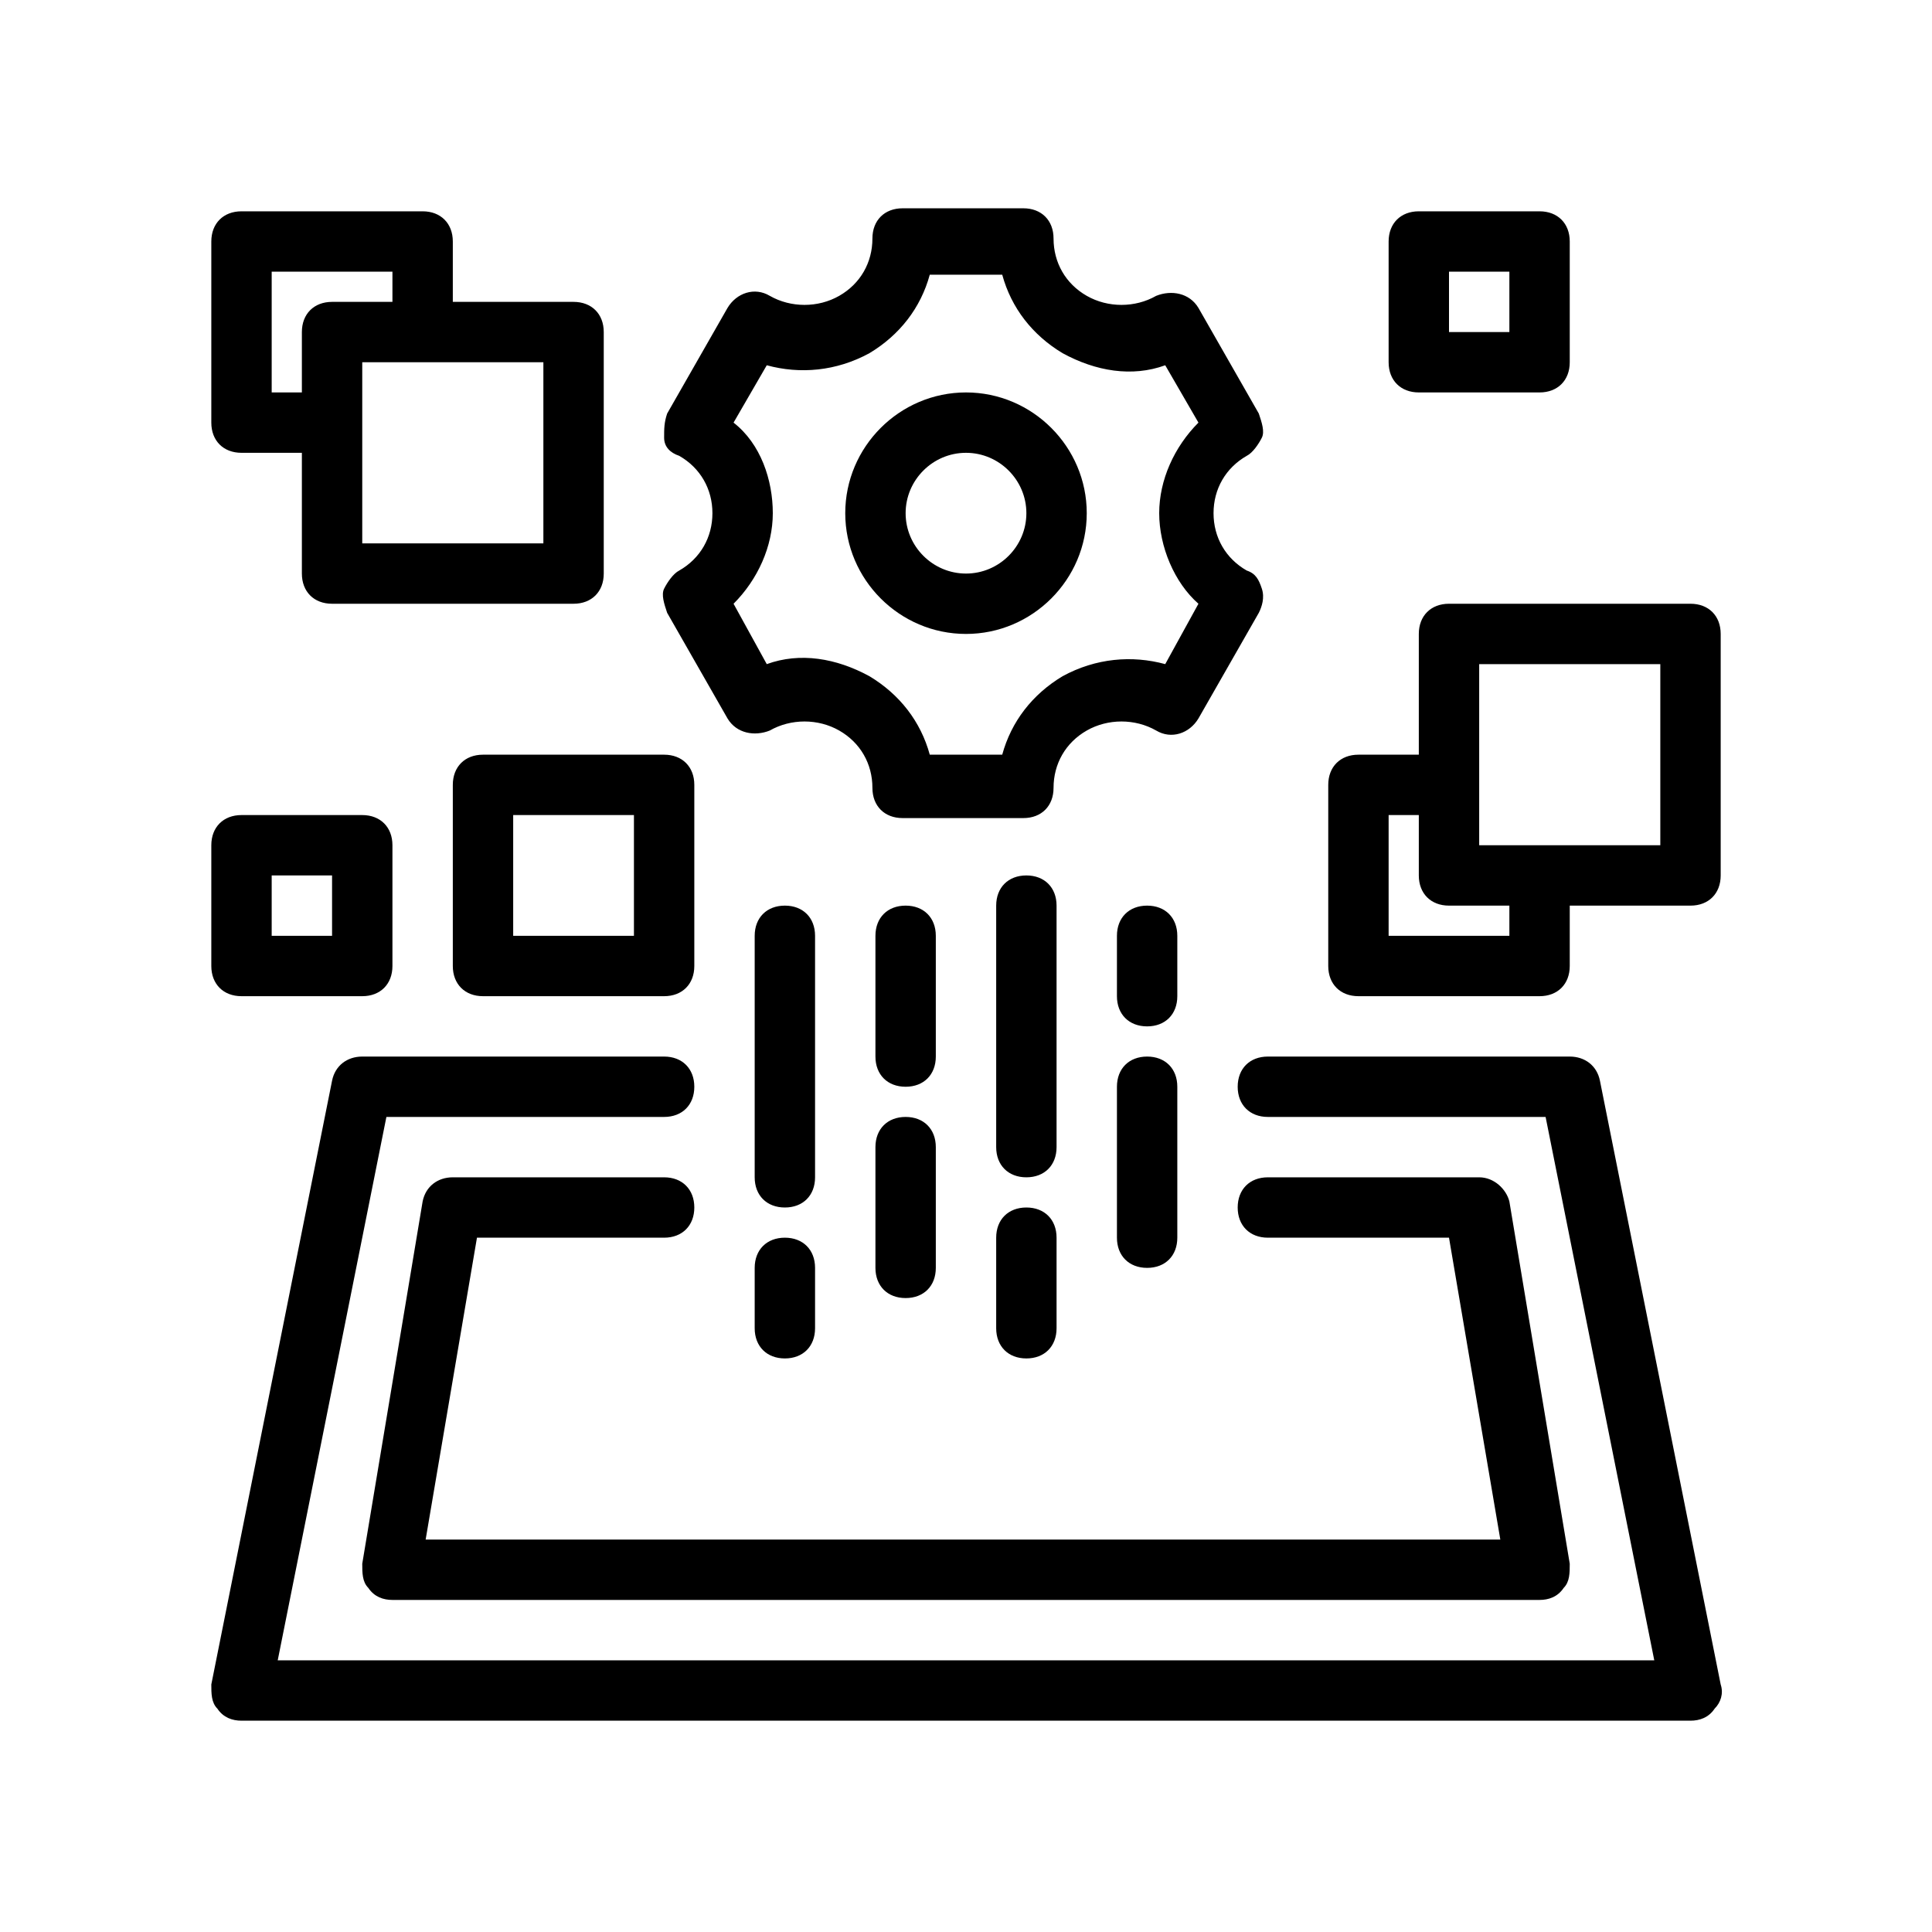<svg xmlns="http://www.w3.org/2000/svg" xml:space="preserve" enable-background="new 0 0 64 64" version="1.0" viewBox="0 0 64 64">
  <g id="Basic" display="none">
    <g display="inline">
      <path fill="none" stroke="#000" stroke-linecap="round" stroke-linejoin="round" stroke-miterlimit="10" stroke-width="2" d="M32 26h2.1v0c0-2.5 2.7-4 4.9-2.8l0 0 2-3.5 0 0c-2.2-1.2-2.2-4.3 0-5.5l0 0-2-3.5 0 0c-2.2 1.2-4.9-.3-4.9-2.8v0H32M32 8H30v0c0 2.5-2.7 4-4.9 2.8l0 0-2 3.5 0 0c2.2 1.2 2.2 4.3 0 5.5l0 0 2 3.5 0 0C27.2 22 30 23.5 30 26v0H32"/>
    </g>
    <circle cx="32" cy="17" r="3" fill="none" stroke="#000" stroke-linecap="round" stroke-linejoin="round" stroke-miterlimit="10" stroke-width="2" display="inline"/>
    <polyline fill="none" stroke="#000" stroke-linecap="round" stroke-linejoin="round" stroke-miterlimit="10" stroke-width="2" points="42 36 52 36 56 56 8 56 12 36 22 36" display="inline"/>
    <polyline fill="none" stroke="#000" stroke-linecap="round" stroke-linejoin="round" stroke-miterlimit="10" stroke-width="2" points="42 40 49 40 51 52 13 52 15 40 22 40" display="inline"/>
    <rect width="8" height="8" x="48" y="21" fill="none" stroke="#000" stroke-linecap="round" stroke-linejoin="round" stroke-miterlimit="10" stroke-width="2" display="inline"/>
    <rect width="6" height="6" x="45" y="26" fill="none" stroke="#000" stroke-linecap="round" stroke-linejoin="round" stroke-miterlimit="10" stroke-width="2" display="inline"/>
    <rect width="8" height="8" x="11" y="11" fill="none" stroke="#000" stroke-linecap="round" stroke-linejoin="round" stroke-miterlimit="10" stroke-width="2" display="inline"/>
    <rect width="6" height="6" x="16" y="26" fill="none" stroke="#000" stroke-linecap="round" stroke-linejoin="round" stroke-miterlimit="10" stroke-width="2" display="inline"/>
    <rect width="6" height="6" x="8" y="8" fill="none" stroke="#000" stroke-linecap="round" stroke-linejoin="round" stroke-miterlimit="10" stroke-width="2" display="inline"/>
    <rect width="4" height="4" x="47" y="8" fill="none" stroke="#000" stroke-linecap="round" stroke-linejoin="round" stroke-miterlimit="10" stroke-width="2" display="inline"/>
    <rect width="4" height="4" x="8" y="28" fill="none" stroke="#000" stroke-linecap="round" stroke-linejoin="round" stroke-miterlimit="10" stroke-width="2" display="inline"/>
    <line x1="34" x2="34" y1="30" y2="38" fill="none" stroke="#000" stroke-linecap="round" stroke-linejoin="round" stroke-miterlimit="10" stroke-width="2" display="inline"/>
    <line x1="30" x2="30" y1="31" y2="35" fill="none" stroke="#000" stroke-linecap="round" stroke-linejoin="round" stroke-miterlimit="10" stroke-width="2" display="inline"/>
    <line x1="26" x2="26" y1="31" y2="39" fill="none" stroke="#000" stroke-linecap="round" stroke-linejoin="round" stroke-miterlimit="10" stroke-width="2" display="inline"/>
    <line x1="38" x2="38" y1="31" y2="33" fill="none" stroke="#000" stroke-linecap="round" stroke-linejoin="round" stroke-miterlimit="10" stroke-width="2" display="inline"/>
    <line x1="34" x2="34" y1="41" y2="44" fill="none" stroke="#000" stroke-linecap="round" stroke-linejoin="round" stroke-miterlimit="10" stroke-width="2" display="inline"/>
    <line x1="30" x2="30" y1="38" y2="42" fill="none" stroke="#000" stroke-linecap="round" stroke-linejoin="round" stroke-miterlimit="10" stroke-width="2" display="inline"/>
    <line x1="26" x2="26" y1="42" y2="44" fill="none" stroke="#000" stroke-linecap="round" stroke-linejoin="round" stroke-miterlimit="10" stroke-width="2" display="inline"/>
    <line x1="38" x2="38" y1="36" y2="41" fill="none" stroke="#000" stroke-linecap="round" stroke-linejoin="round" stroke-miterlimit="10" stroke-width="2" display="inline"/>
  </g>
  <g id="Glyph" display="none">
    <path d="M30,17c0-1.1,0.9-2,2-2s2,0.9,2,2s-0.9,2-2,2S30,18.1,30,17z M23.6,17c0-0.8-0.4-1.5-1.1-1.9
		c-0.2-0.1-0.4-0.4-0.5-0.6s0-0.5,0.1-0.8l2-3.5c0.3-0.5,0.9-0.6,1.4-0.4c0.7,0.4,1.6,0.4,2.3,0C28.5,9.5,29,8.8,29,8
		c0-0.6,0.4-1,1-1h2h0h2c0.6,0,1,0.4,1,1c0,0.8,0.4,1.5,1.1,1.9c0.7,0.4,1.6,0.4,2.3,0c0.5-0.3,1.1-0.1,1.4,0.4l2,3.5
		c0.1,0.2,0.2,0.5,0.1,0.8s-0.2,0.5-0.5,0.6c-0.7,0.4-1.1,1.1-1.1,1.9s0.4,1.5,1.1,1.9c0.2,0.1,0.4,0.4,0.5,0.6s0,0.5-0.1,0.8
		l-2,3.5c-0.3,0.5-0.9,0.6-1.4,0.4c-0.7-0.4-1.6-0.4-2.3,0c-0.7,0.4-1.1,1.1-1.1,1.9c0,0.6-0.4,1-1,1h-2h0h-2c-0.6,0-1-0.4-1-1
		c0-0.8-0.4-1.5-1.1-1.9c-0.7-0.4-1.6-0.4-2.3,0c-0.5,0.3-1.1,0.1-1.4-0.4l-2-3.5C22,20,22,19.8,22,19.5s0.2-0.5,0.5-0.6
		C23.2,18.5,23.6,17.8,23.6,17z M28,17c0,2.2,1.8,4,4,4s4-1.8,4-4s-1.8-4-4-4S28,14.8,28,17z M52,35H40.8c0.1,0.3,0.2,0.6,0.2,1v3h8
		c0.5,0,0.9,0.4,1,0.8l2,12c0,0.3,0,0.6-0.2,0.8C51.6,52.9,51.3,53,51,53H13c-0.3,0-0.6-0.1-0.8-0.4C12,52.4,12,52.1,12,51.8l2-12
		c0.1-0.5,0.5-0.8,1-0.8h8v-4H12c-0.5,0-0.9,0.3-1,0.8l-4,20c-0.1,0.3,0,0.6,0.2,0.8C7.4,56.9,7.7,57,8,57h48c0.3,0,0.6-0.1,0.8-0.4
		c0.2-0.2,0.3-0.5,0.2-0.8l-4-20C52.9,35.3,52.5,35,52,35z M23.2,41h-7.3l-1.7,10h35.6l-1.7-10H41c0,1.6-1.3,3-3,3
		c-0.3,0-0.7-0.1-1-0.2V44c0,1.6-1.3,3-3,3c-1.4,0-2.5-1-2.9-2.2C30.8,44.9,30.4,45,30,45s-0.8-0.1-1.1-0.2C28.5,46,27.4,47,26,47
		c-1.7,0-3-1.4-3-3v-2C23,41.6,23.1,41.3,23.2,41z M56,20h-8c-0.5,0-1,0.5-1,1v2h4c1.7,0,3,1.3,3,3v4h2c0.5,0,1-0.5,1-1v-8
		C57,20.5,56.5,20,56,20z M45,33h6c0.6,0,1-0.4,1-1v-6c0-0.6-0.4-1-1-1h-6c-0.6,0-1,0.4-1,1v6C44,32.6,44.4,33,45,33z M10,17v2
		c0,0.5,0.5,1,1,1h8c0.5,0,1-0.5,1-1v-8c0-0.5-0.5-1-1-1h-2v4c0,1.6-1.3,3-3,3H10z M15,26v6c0,0.6,0.4,1,1,1h6c0.6,0,1-0.4,1-1v-6
		c0-0.6-0.4-1-1-1h-6C15.4,25,15,25.4,15,26z M8,15h6c0.6,0,1-0.4,1-1V8c0-0.6-0.4-1-1-1H8C7.4,7,7,7.4,7,8v6C7,14.6,7.4,15,8,15z
		 M47,13h4c0.6,0,1-0.4,1-1V8c0-0.6-0.4-1-1-1h-4c-0.6,0-1,0.4-1,1v4C46,12.6,46.4,13,47,13z M8,33h4c0.6,0,1-0.4,1-1v-4
		c0-0.6-0.4-1-1-1H8c-0.6,0-1,0.4-1,1v4C7,32.6,7.4,33,8,33z M34,39c0.6,0,1-0.4,1-1v-8c0-0.6-0.4-1-1-1s-1,0.4-1,1v8
		C33,38.6,33.4,39,34,39z M30,36c0.6,0,1-0.4,1-1v-4c0-0.6-0.4-1-1-1s-1,0.4-1,1v4C29,35.6,29.4,36,30,36z M26,40c0.6,0,1-0.4,1-1
		v-8c0-0.6-0.4-1-1-1s-1,0.4-1,1v8C25,39.6,25.4,40,26,40z M38,34c0.6,0,1-0.4,1-1v-2c0-0.6-0.4-1-1-1s-1,0.4-1,1v2
		C37,33.6,37.4,34,38,34z M33,44c0,0.6,0.4,1,1,1s1-0.4,1-1v-3c0-0.6-0.4-1-1-1s-1,0.4-1,1V44z M29,42c0,0.6,0.4,1,1,1s1-0.4,1-1v-4
		c0-0.6-0.4-1-1-1s-1,0.4-1,1V42z M25,44c0,0.6,0.4,1,1,1s1-0.4,1-1v-2c0-0.6-0.4-1-1-1s-1,0.4-1,1V44z M37,41c0,0.6,0.4,1,1,1
		s1-0.4,1-1v-5c0-0.6-0.4-1-1-1s-1,0.4-1,1V41z" display="inline"/>
  </g>
  <g id="Outline">
    <path d="M22.5,18.9c-0.2,0.1-0.4,0.4-0.5,0.6s0,0.5,0.1,0.8l2,3.5c0.3,0.5,0.9,0.6,1.4,0.4c0.7-0.4,1.6-0.4,2.3,0
		c0.7,0.4,1.1,1.1,1.1,1.9c0,0.6,0.4,1,1,1h2h0h2c0.6,0,1-0.4,1-1c0-0.8,0.4-1.5,1.1-1.9c0.7-0.4,1.6-0.4,2.3,0
		c0.5,0.3,1.1,0.1,1.4-0.4l2-3.5c0.1-0.2,0.2-0.5,0.1-0.8s-0.2-0.5-0.5-0.6c-0.7-0.4-1.1-1.1-1.1-1.9s0.4-1.5,1.1-1.9
		c0.2-0.1,0.4-0.4,0.5-0.6s0-0.5-0.1-0.8l-2-3.5c-0.3-0.5-0.9-0.6-1.4-0.4c-0.7,0.4-1.6,0.4-2.3,0c-0.7-0.4-1.1-1.1-1.1-1.9
		c0-0.6-0.4-1-1-1h-2h0h-2c-0.6,0-1,0.4-1,1c0,0.8-0.4,1.5-1.1,1.9c-0.7,0.4-1.6,0.4-2.3,0c-0.5-0.3-1.1-0.1-1.4,0.4l-2,3.5
		C22,14,22,14.2,22,14.5s0.2,0.5,0.5,0.6c0.7,0.4,1.1,1.1,1.1,1.9S23.2,18.5,22.5,18.9z M24.3,14l1.1-1.9c1.1,0.3,2.3,0.2,3.4-0.4
		c1-0.6,1.7-1.5,2-2.6H32h0h1.2c0.3,1.1,1,2,2,2.6c1.1,0.6,2.3,0.8,3.4,0.4l1.1,1.9c-0.8,0.8-1.3,1.9-1.3,3s0.5,2.3,1.3,3L38.6,22
		c-1.1-0.3-2.3-0.2-3.4,0.4c-1,0.6-1.7,1.5-2,2.6H32h0h-1.2c-0.3-1.1-1-2-2-2.6c-1.1-0.6-2.3-0.8-3.4-0.4L24.3,20
		c0.8-0.8,1.3-1.9,1.3-3S25.2,14.7,24.3,14z M32,21c2.2,0,4-1.8,4-4s-1.8-4-4-4s-4,1.8-4,4S29.8,21,32,21z M32,15c1.1,0,2,0.9,2,2
		s-0.9,2-2,2s-2-0.9-2-2S30.9,15,32,15z M53,35.8l4,20c0.1,0.3,0,0.6-0.2,0.8C56.6,56.9,56.3,57,56,57H8c-0.3,0-0.6-0.1-0.8-0.4
		C7,56.4,7,56.1,7,55.8l4-20c0.1-0.5,0.5-0.8,1-0.8h10c0.6,0,1,0.4,1,1s-0.4,1-1,1h-9.2L9.2,55h45.6l-3.6-18H42c-0.6,0-1-0.4-1-1
		s0.4-1,1-1h10C52.5,35,52.9,35.3,53,35.8z M15.8,41l-1.7,10h35.6l-1.7-10H42c-0.6,0-1-0.4-1-1s0.4-1,1-1h7c0.5,0,0.9,0.4,1,0.8
		l2,12c0,0.3,0,0.6-0.2,0.8C51.6,52.9,51.3,53,51,53H13c-0.3,0-0.6-0.1-0.8-0.4C12,52.4,12,52.1,12,51.8l2-12c0.1-0.5,0.5-0.8,1-0.8
		h7c0.6,0,1,0.4,1,1s-0.4,1-1,1H15.8z M56,20h-8c-0.6,0-1,0.4-1,1v4h-2c-0.6,0-1,0.4-1,1v6c0,0.6,0.4,1,1,1h6c0.6,0,1-0.4,1-1v-2h4
		c0.6,0,1-0.4,1-1v-8C57,20.4,56.6,20,56,20z M50,31h-4v-4h1v2c0,0.6,0.4,1,1,1h2V31z M55,28h-6v-6h6V28z M15,26v6c0,0.6,0.4,1,1,1
		h6c0.6,0,1-0.4,1-1v-6c0-0.6-0.4-1-1-1h-6C15.4,25,15,25.4,15,26z M17,27h4v4h-4V27z M8,15h2v4c0,0.6,0.4,1,1,1h8c0.6,0,1-0.4,1-1
		v-8c0-0.6-0.4-1-1-1h-4V8c0-0.6-0.4-1-1-1H8C7.4,7,7,7.4,7,8v6C7,14.6,7.4,15,8,15z M18,18h-6v-6h6V18z M9,9h4v1h-2
		c-0.6,0-1,0.4-1,1v2H9V9z M47,13h4c0.6,0,1-0.4,1-1V8c0-0.6-0.4-1-1-1h-4c-0.6,0-1,0.4-1,1v4C46,12.6,46.4,13,47,13z M48,9h2v2h-2
		V9z M8,33h4c0.6,0,1-0.4,1-1v-4c0-0.6-0.4-1-1-1H8c-0.6,0-1,0.4-1,1v4C7,32.6,7.4,33,8,33z M9,29h2v2H9V29z M33,38v-8
		c0-0.6,0.4-1,1-1s1,0.4,1,1v8c0,0.6-0.4,1-1,1S33,38.6,33,38z M29,35v-4c0-0.6,0.4-1,1-1s1,0.4,1,1v4c0,0.6-0.4,1-1,1
		S29,35.6,29,35z M25,39v-8c0-0.6,0.4-1,1-1s1,0.4,1,1v8c0,0.6-0.4,1-1,1S25,39.6,25,39z M37,33v-2c0-0.6,0.4-1,1-1s1,0.4,1,1v2
		c0,0.6-0.4,1-1,1S37,33.6,37,33z M33,41c0-0.6,0.4-1,1-1s1,0.4,1,1v3c0,0.6-0.4,1-1,1s-1-0.4-1-1V41z M29,38c0-0.6,0.4-1,1-1
		s1,0.4,1,1v4c0,0.6-0.4,1-1,1s-1-0.4-1-1V38z M25,42c0-0.6,0.4-1,1-1s1,0.4,1,1v2c0,0.6-0.4,1-1,1s-1-0.4-1-1V42z M37,36
		c0-0.6,0.4-1,1-1s1,0.4,1,1v5c0,0.6-0.4,1-1,1s-1-0.4-1-1V36z"/>
  </g>
  <g id="Animation_Glyph" display="none">
    <g display="inline">
      <circle cx="32" cy="17" r="2"/>
      <path d="M41.5,18.9c-0.7-0.4-1.1-1.1-1.1-1.9s0.4-1.5,1.1-1.9c0.2-0.1,0.4-0.4,0.5-0.6s0-0.5-0.1-0.8l-2-3.5
			c-0.3-0.5-0.9-0.6-1.4-0.4c-0.7,0.4-1.6,0.4-2.3,0c-0.7-0.4-1.1-1.1-1.1-1.9c0-0.6-0.4-1-1-1h-2h0h-2c-0.6,0-1,0.4-1,1
			c0,0.8-0.4,1.5-1.1,1.9c-0.7,0.4-1.6,0.4-2.3,0c-0.5-0.3-1.1-0.1-1.4,0.4l-2,3.5C22,14,22,14.2,22,14.5s0.2,0.5,0.5,0.6
			c0.7,0.4,1.1,1.1,1.1,1.9s-0.4,1.5-1.1,1.9c-0.2,0.1-0.4,0.4-0.5,0.6s0,0.5,0.1,0.8l2,3.5c0.3,0.5,0.9,0.6,1.4,0.4
			c0.7-0.4,1.6-0.4,2.3,0c0.7,0.4,1.1,1.1,1.1,1.9c0,0.6,0.4,1,1,1h2h0h2c0.6,0,1-0.4,1-1c0-0.8,0.4-1.5,1.1-1.9
			c0.7-0.4,1.6-0.4,2.3,0c0.5,0.3,1.1,0.1,1.4-0.4l2-3.5c0.1-0.2,0.2-0.5,0.1-0.8S41.8,19,41.5,18.9z M32,21c-2.2,0-4-1.8-4-4
			s1.8-4,4-4s4,1.8,4,4S34.2,21,32,21z"/>
    </g>
    <g display="inline">
      <path d="M53,35.8c-0.1-0.5-0.5-0.8-1-0.8H40.8c0.1,0.3,0.2,0.6,0.2,1v3h8c0.5,0,0.9,0.4,1,0.8l2,12c0,0.3,0,0.6-0.2,0.8
			C51.6,52.9,51.3,53,51,53H13c-0.3,0-0.6-0.1-0.8-0.4C12,52.4,12,52.1,12,51.8l2-12c0.1-0.5,0.5-0.8,1-0.8h8v-4H12
			c-0.5,0-0.9,0.3-1,0.8l-4,20c-0.1,0.3,0,0.6,0.2,0.8C7.4,56.9,7.7,57,8,57h48c0.3,0,0.6-0.1,0.8-0.4c0.2-0.2,0.3-0.5,0.2-0.8
			L53,35.8z"/>
      <path d="M23.2,41h-7.3l-1.7,10h35.6l-1.7-10H41c0,1.6-1.3,3-3,3c-0.3,0-0.7-0.1-1-0.2V44c0,1.6-1.3,3-3,3c-1.4,0-2.5-1-2.9-2.2
			C30.8,44.9,30.4,45,30,45s-0.8-0.1-1.1-0.2C28.5,46,27.4,47,26,47c-1.7,0-3-1.4-3-3v-2C23,41.6,23.1,41.3,23.2,41z"/>
    </g>
    <path d="M57,21v8c0,0.5-0.5,1-1,1h-2v-4c0-1.7-1.3-3-3-3h-4v-2c0-0.5,0.5-1,1-1h8C56.5,20,57,20.5,57,21z" display="inline"/>
    <path d="M51 25h-6c-.6 0-1 .4-1 1v6c0 .6.4 1 1 1h6c.6 0 1-.4 1-1v-6C52 25.4 51.6 25 51 25zM20 11v8c0 .5-.5 1-1 1h-8c-.5 0-1-.5-1-1v-2h4c1.7 0 3-1.4 3-3v-4h2C19.5 10 20 10.5 20 11zM22 25h-6c-.6 0-1 .4-1 1v6c0 .6.4 1 1 1h6c.6 0 1-.4 1-1v-6C23 25.4 22.6 25 22 25z" display="inline"/>
    <path d="M14 7H8C7.4 7 7 7.4 7 8v6c0 .6.4 1 1 1h6c.6 0 1-.4 1-1V8C15 7.4 14.6 7 14 7zM51 7h-4c-.6 0-1 .4-1 1v4c0 .6.4 1 1 1h4c.6 0 1-.4 1-1V8C52 7.4 51.6 7 51 7zM12 27H8c-.6 0-1 .4-1 1v4c0 .6.4 1 1 1h4c.6 0 1-.4 1-1v-4C13 27.4 12.6 27 12 27z" display="inline"/>
    <g display="inline">
      <path d="M34,39c-0.6,0-1-0.4-1-1v-8c0-0.6,0.4-1,1-1s1,0.4,1,1v8C35,38.6,34.6,39,34,39z"/>
    </g>
    <g display="inline">
      <path d="M30,36c-0.6,0-1-0.4-1-1v-4c0-0.6,0.4-1,1-1s1,0.4,1,1v4C31,35.6,30.6,36,30,36z"/>
    </g>
    <g display="inline">
      <path d="M26,40c-0.6,0-1-0.4-1-1v-8c0-0.6,0.4-1,1-1s1,0.4,1,1v8C27,39.6,26.6,40,26,40z"/>
    </g>
    <g display="inline">
      <path d="M38,34c-0.6,0-1-0.4-1-1v-2c0-0.6,0.4-1,1-1s1,0.4,1,1v2C39,33.6,38.6,34,38,34z"/>
    </g>
    <g display="inline">
      <path d="M34,45c-0.6,0-1-0.4-1-1v-3c0-0.6,0.4-1,1-1s1,0.4,1,1v3C35,44.6,34.6,45,34,45z"/>
    </g>
    <g display="inline">
      <path d="M30,43c-0.6,0-1-0.4-1-1v-4c0-0.6,0.4-1,1-1s1,0.4,1,1v4C31,42.6,30.6,43,30,43z"/>
    </g>
    <g display="inline">
      <path d="M26,45c-0.6,0-1-0.4-1-1v-2c0-0.6,0.4-1,1-1s1,0.4,1,1v2C27,44.6,26.6,45,26,45z"/>
    </g>
    <g display="inline">
      <path d="M38,42c-0.6,0-1-0.4-1-1v-5c0-0.6,0.4-1,1-1s1,0.4,1,1v5C39,41.6,38.6,42,38,42z"/>
    </g>
  </g>
  <g id="Animation_Outline" display="none">
    <g display="inline">
      <path fill="none" stroke="#000" stroke-linecap="round" stroke-linejoin="round" stroke-miterlimit="10" stroke-width="2" d="M32 26h2.1v0c0-2.5 2.7-4 4.9-2.8l0 0 2-3.5 0 0c-2.2-1.2-2.2-4.3 0-5.5l0 0-2-3.5 0 0c-2.2 1.2-4.9-.3-4.9-2.8v0H32M32 8H30v0c0 2.5-2.7 4-4.9 2.8l0 0-2 3.5 0 0c2.2 1.2 2.2 4.3 0 5.5l0 0 2 3.5 0 0C27.2 22 30 23.5 30 26v0H32"/>
    </g>
    <circle cx="32" cy="17" r="3" fill="none" stroke="#000" stroke-linecap="round" stroke-linejoin="round" stroke-miterlimit="10" stroke-width="2" display="inline"/>
    <polyline fill="none" stroke="#000" stroke-linecap="round" stroke-linejoin="round" stroke-miterlimit="10" stroke-width="2" points="42 36 52 36 56 56 8 56 12 36 22 36" display="inline"/>
    <polyline fill="none" stroke="#000" stroke-linecap="round" stroke-linejoin="round" stroke-miterlimit="10" stroke-width="2" points="42 40 49 40 51 52 13 52 15 40 22 40" display="inline"/>
    <rect width="8" height="8" x="48" y="21" fill="none" stroke="#000" stroke-linecap="round" stroke-linejoin="round" stroke-miterlimit="10" stroke-width="2" display="inline"/>
    <polyline fill="none" stroke="#000" stroke-linecap="round" stroke-linejoin="round" stroke-miterlimit="10" stroke-width="2" points="51 29 51 32 45 32 45 26 48 26" display="inline"/>
    <rect width="8" height="8" x="11" y="11" fill="none" stroke="#000" stroke-linecap="round" stroke-linejoin="round" stroke-miterlimit="10" stroke-width="2" display="inline"/>
    <rect width="6" height="6" x="16" y="26" fill="none" stroke="#000" stroke-linecap="round" stroke-linejoin="round" stroke-miterlimit="10" stroke-width="2" display="inline"/>
    <polyline fill="none" stroke="#000" stroke-linecap="round" stroke-linejoin="round" stroke-miterlimit="10" stroke-width="2" points="11 14 8 14 8 8 14 8 14 11" display="inline"/>
    <rect width="4" height="4" x="47" y="8" fill="none" stroke="#000" stroke-linecap="round" stroke-linejoin="round" stroke-miterlimit="10" stroke-width="2" display="inline"/>
    <rect width="4" height="4" x="8" y="28" fill="none" stroke="#000" stroke-linecap="round" stroke-linejoin="round" stroke-miterlimit="10" stroke-width="2" display="inline"/>
    <line x1="34" x2="34" y1="30" y2="38" fill="none" stroke="#000" stroke-linecap="round" stroke-linejoin="round" stroke-miterlimit="10" stroke-width="2" display="inline"/>
    <line x1="30" x2="30" y1="31" y2="35" fill="none" stroke="#000" stroke-linecap="round" stroke-linejoin="round" stroke-miterlimit="10" stroke-width="2" display="inline"/>
    <line x1="26" x2="26" y1="31" y2="39" fill="none" stroke="#000" stroke-linecap="round" stroke-linejoin="round" stroke-miterlimit="10" stroke-width="2" display="inline"/>
    <line x1="38" x2="38" y1="31" y2="33" fill="none" stroke="#000" stroke-linecap="round" stroke-linejoin="round" stroke-miterlimit="10" stroke-width="2" display="inline"/>
    <line x1="34" x2="34" y1="41" y2="44" fill="none" stroke="#000" stroke-linecap="round" stroke-linejoin="round" stroke-miterlimit="10" stroke-width="2" display="inline"/>
    <line x1="30" x2="30" y1="38" y2="42" fill="none" stroke="#000" stroke-linecap="round" stroke-linejoin="round" stroke-miterlimit="10" stroke-width="2" display="inline"/>
    <line x1="26" x2="26" y1="42" y2="44" fill="none" stroke="#000" stroke-linecap="round" stroke-linejoin="round" stroke-miterlimit="10" stroke-width="2" display="inline"/>
    <line x1="38" x2="38" y1="36" y2="41" fill="none" stroke="#000" stroke-linecap="round" stroke-linejoin="round" stroke-miterlimit="10" stroke-width="2" display="inline"/>
  </g>
</svg>
